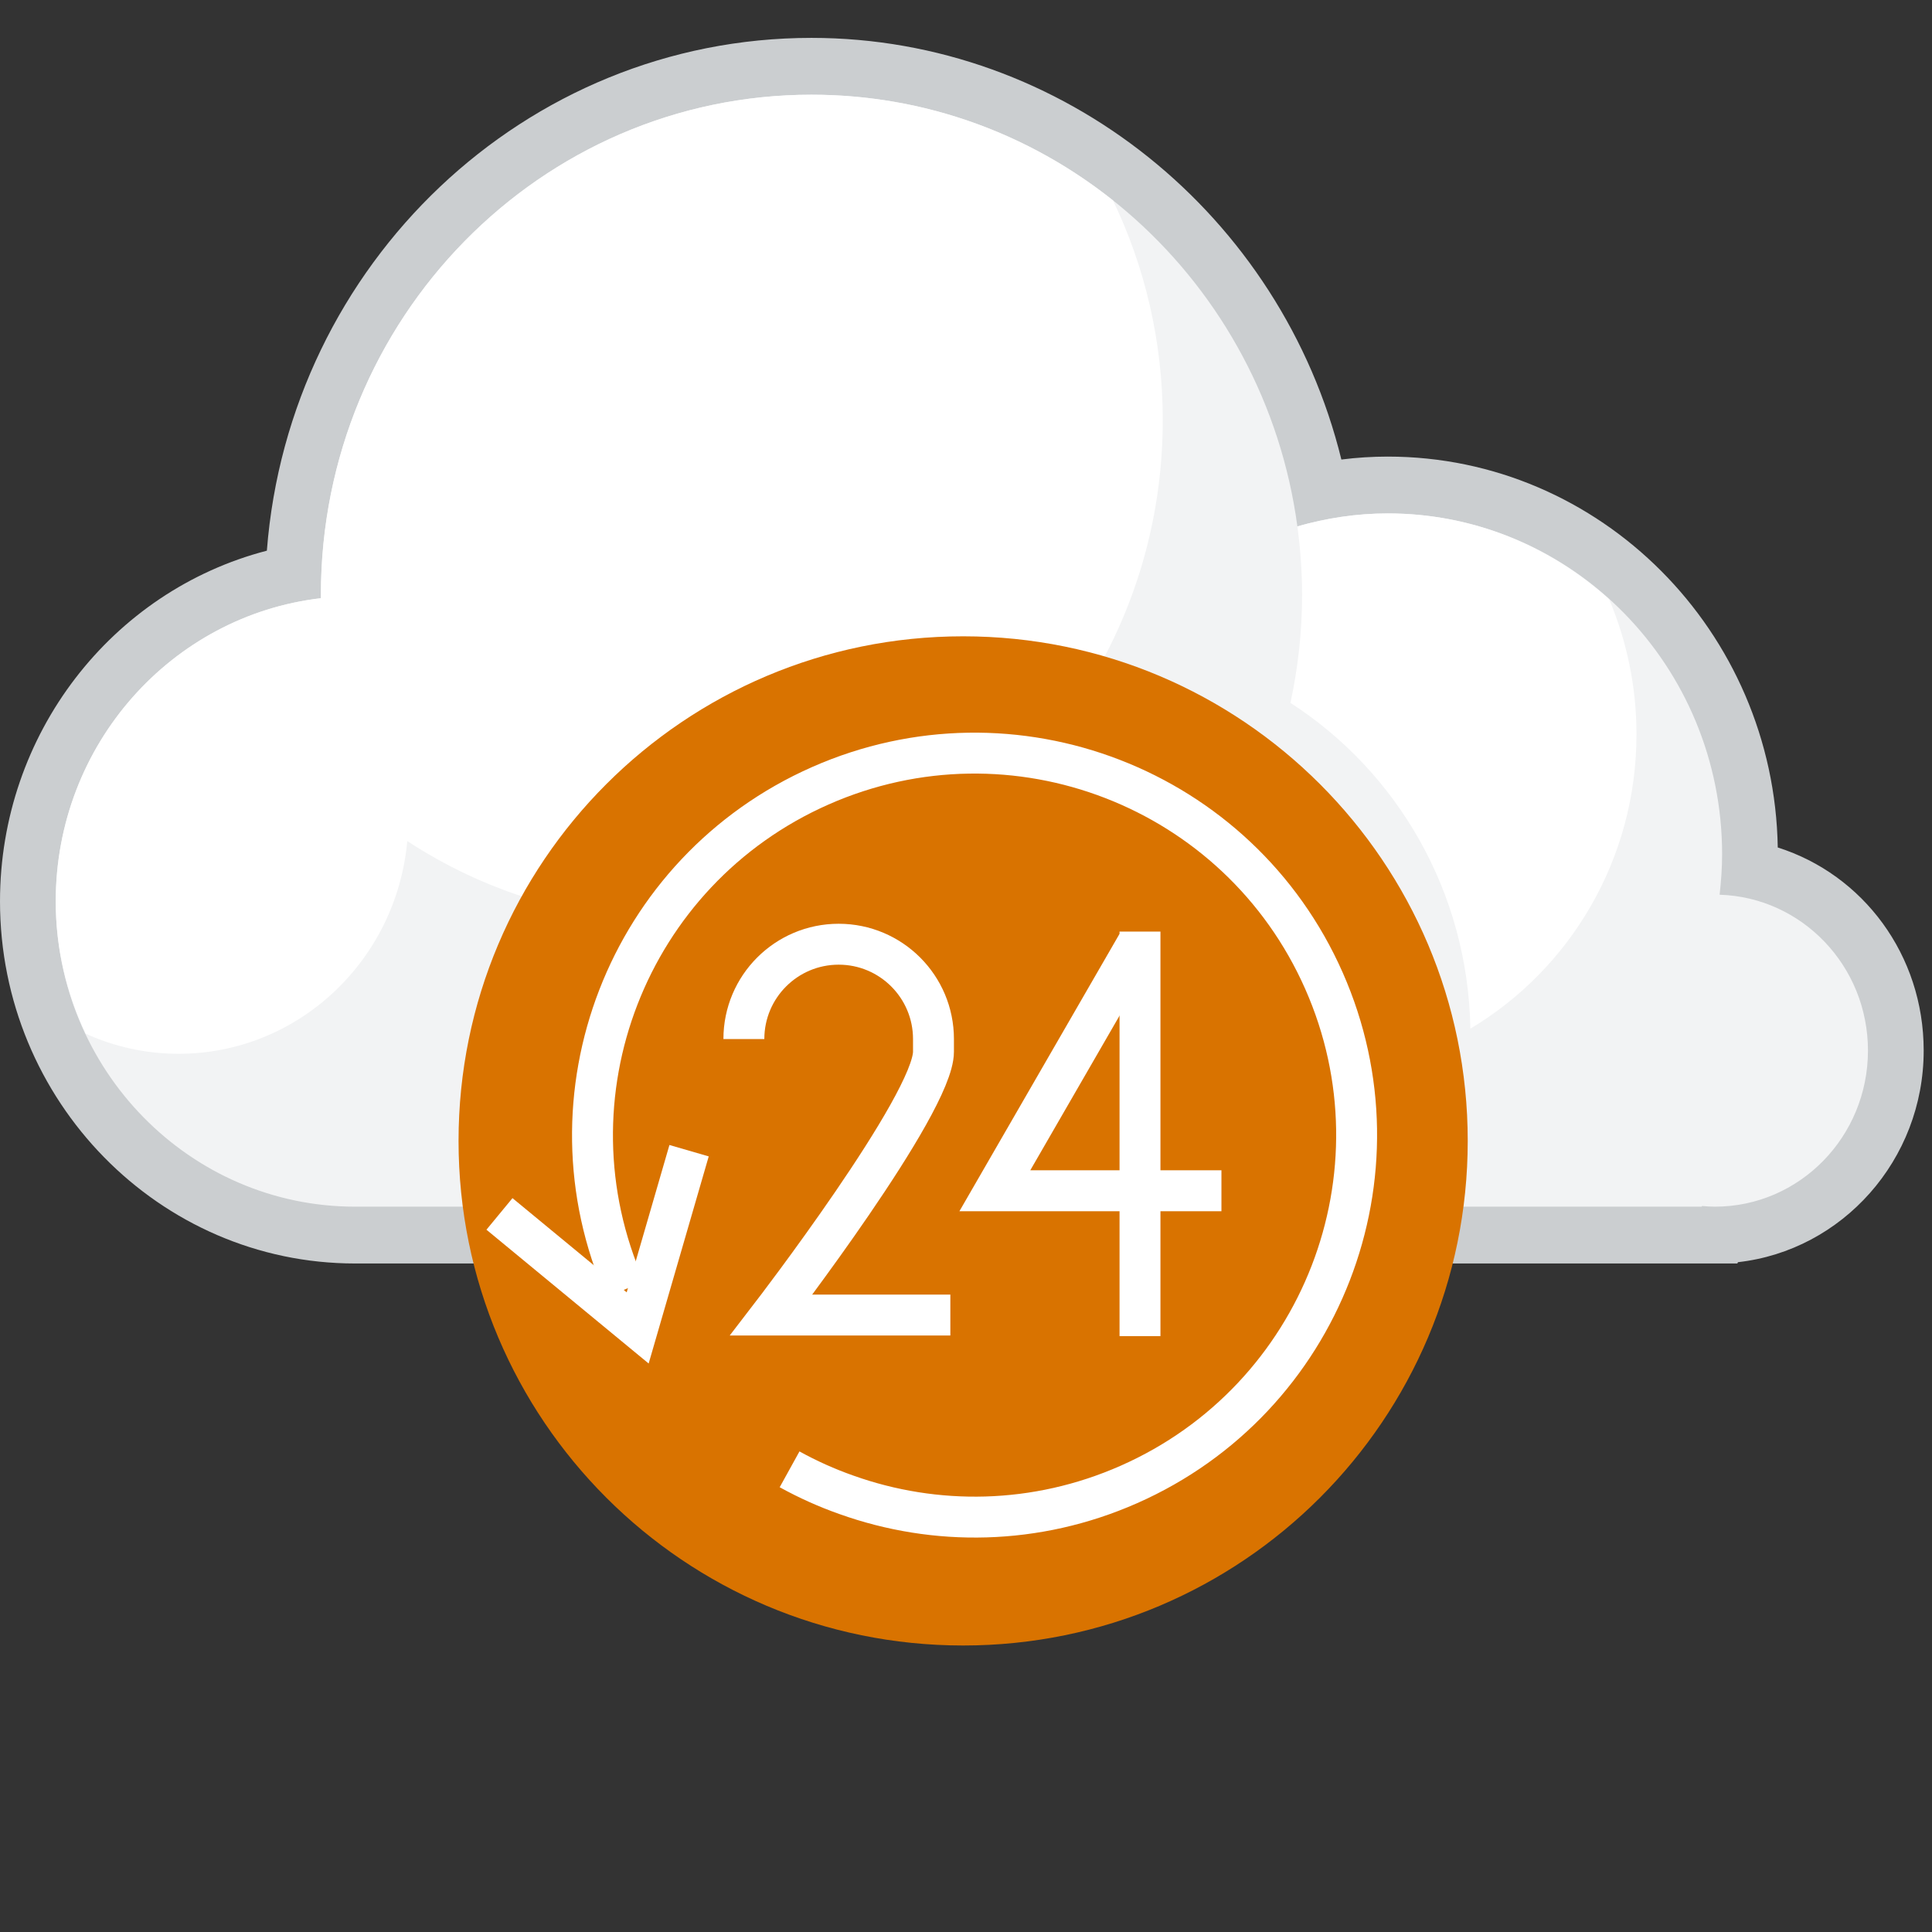 <svg xmlns="http://www.w3.org/2000/svg" width="102" height="102" viewBox="0 0 102 102">
  <rect x="0" y="0" width="102" height="102" fill="#333333" stroke="none"/>
  <g fill="none" fill-rule="evenodd">
    <g transform="translate(0 2)">
      <path fill="#F2F3F4" d="M18.75,63.206 C9.223,63.206 1.471,55.304 1.471,45.587 C1.471,37.075 7.414,29.858 15.49,28.292 C16.066,13.419 28.115,1.5 42.841,1.5 C55.91,1.5 67.173,11.046 69.685,23.962 C70.881,23.726 72.08,23.606 73.267,23.606 C83.812,23.606 92.39,32.354 92.39,43.107 C92.39,43.367 92.382,43.634 92.37,43.909 C96.805,44.775 100.091,48.706 100.091,53.465 C100.091,58.751 95.939,63.067 90.786,63.202 L90.786,63.206 L18.75,63.206 Z"/>
      <path fill="#CBCED0" d="M42.842,0 C27.706,0 15.258,11.944 14.089,27.073 C5.903,29.199 -0,36.75 -0,45.587 C-0,56.129 8.41,64.706 18.75,64.706 L53.134,64.706 L75.599,64.706 L89.844,64.706 L91.723,64.706 L91.756,64.637 C97.263,64.018 101.561,59.241 101.561,53.464 C101.561,48.414 98.355,44.168 93.857,42.743 C93.667,31.332 84.502,22.106 73.266,22.106 C72.454,22.106 71.634,22.157 70.818,22.261 C67.654,9.371 56.134,0 42.842,0 M42.842,3 C55.946,3 66.766,12.922 68.495,25.79 C70.014,25.356 71.614,25.106 73.266,25.106 C83.019,25.106 90.919,33.168 90.919,43.106 C90.919,43.827 90.865,44.535 90.787,45.237 C95.134,45.371 98.619,48.998 98.619,53.464 C98.619,58.016 95.003,61.706 90.539,61.706 C90.309,61.706 90.081,61.69 89.858,61.67 C89.854,61.68 89.848,61.692 89.844,61.706 L75.599,61.706 L53.134,61.706 L18.75,61.706 C10.02,61.706 2.942,54.485 2.942,45.587 C2.942,37.31 9.065,30.498 16.942,29.582 L16.942,29.403 C16.942,14.827 28.532,3 42.842,3"/>
      <path fill="#FFFFFF" d="M84.957 29.642C81.84 26.83 77.756 25.106 73.267 25.106 71.615 25.106 70.014 25.356 68.495 25.79 68.654 26.973 68.744 28.177 68.744 29.403 68.744 31.363 68.527 33.27 68.129 35.108 73.747 38.73 77.503 45.062 77.628 52.308 82.865 49.184 86.398 43.398 86.398 36.766 86.398 34.237 85.88 31.828 84.957 29.642M35.494 46.593C49.797 46.593 61.388 34.77 61.388 20.18 61.388 16.02 60.445 12.086 58.762 8.584 54.373 5.086 48.849 3 42.841 3 28.532 3 16.941 14.827 16.941 29.403L16.941 29.582C9.065 30.498 2.943 37.31 2.943 45.587 2.943 48.095 3.522 50.458 4.525 52.575 6.02 53.252 7.68 53.635 9.425 53.635 15.751 53.635 20.937 48.695 21.502 42.403 25.539 45.046 30.34 46.593 35.494 46.593"/>
    </g>
    <g transform="translate(24 33)">
      <path fill="#D97300" d="M53.489,27.234 C53.489,41.947 41.563,53.874 26.849,53.874 C12.136,53.874 0.209,41.947 0.209,27.234 C0.209,12.521 12.136,0.594 26.849,0.594 C41.563,0.594 53.489,12.521 53.489,27.234"/>
      <path stroke="#FFFFFF" stroke-width="2.16" d="M17.686,44.573 C18.647,45.104 19.653,45.556 20.688,45.92 C25.375,47.593 30.686,47.542 35.598,45.373 C45.784,40.876 50.4,28.97 45.899,18.781 C41.402,8.593 29.497,3.986 19.309,8.485 C9.12,12.983 4.505,24.883 9.003,35.071"/>
      <polyline stroke="#FFFFFF" stroke-width="2.16" points="12.38 27.751 9.666 37.108 2.369 31.089"/>
      <path stroke="#FFFFFF" stroke-width="2.16" d="M15.273 21.856C15.273 19.091 17.513 16.85 20.278 16.85 23.041 16.85 25.283 19.091 25.283 21.856L25.283 22.524C25.283 25.288 16.718 36.428 16.718 36.428L26.174 36.428M36.186 37.54L36.186 16.183"/>
      <polyline stroke="#FFFFFF" stroke-width="2.16" points="40.486 29.866 28.523 29.866 32.281 23.356 36.037 16.85"/>
    </g>
  </g>
</svg>
